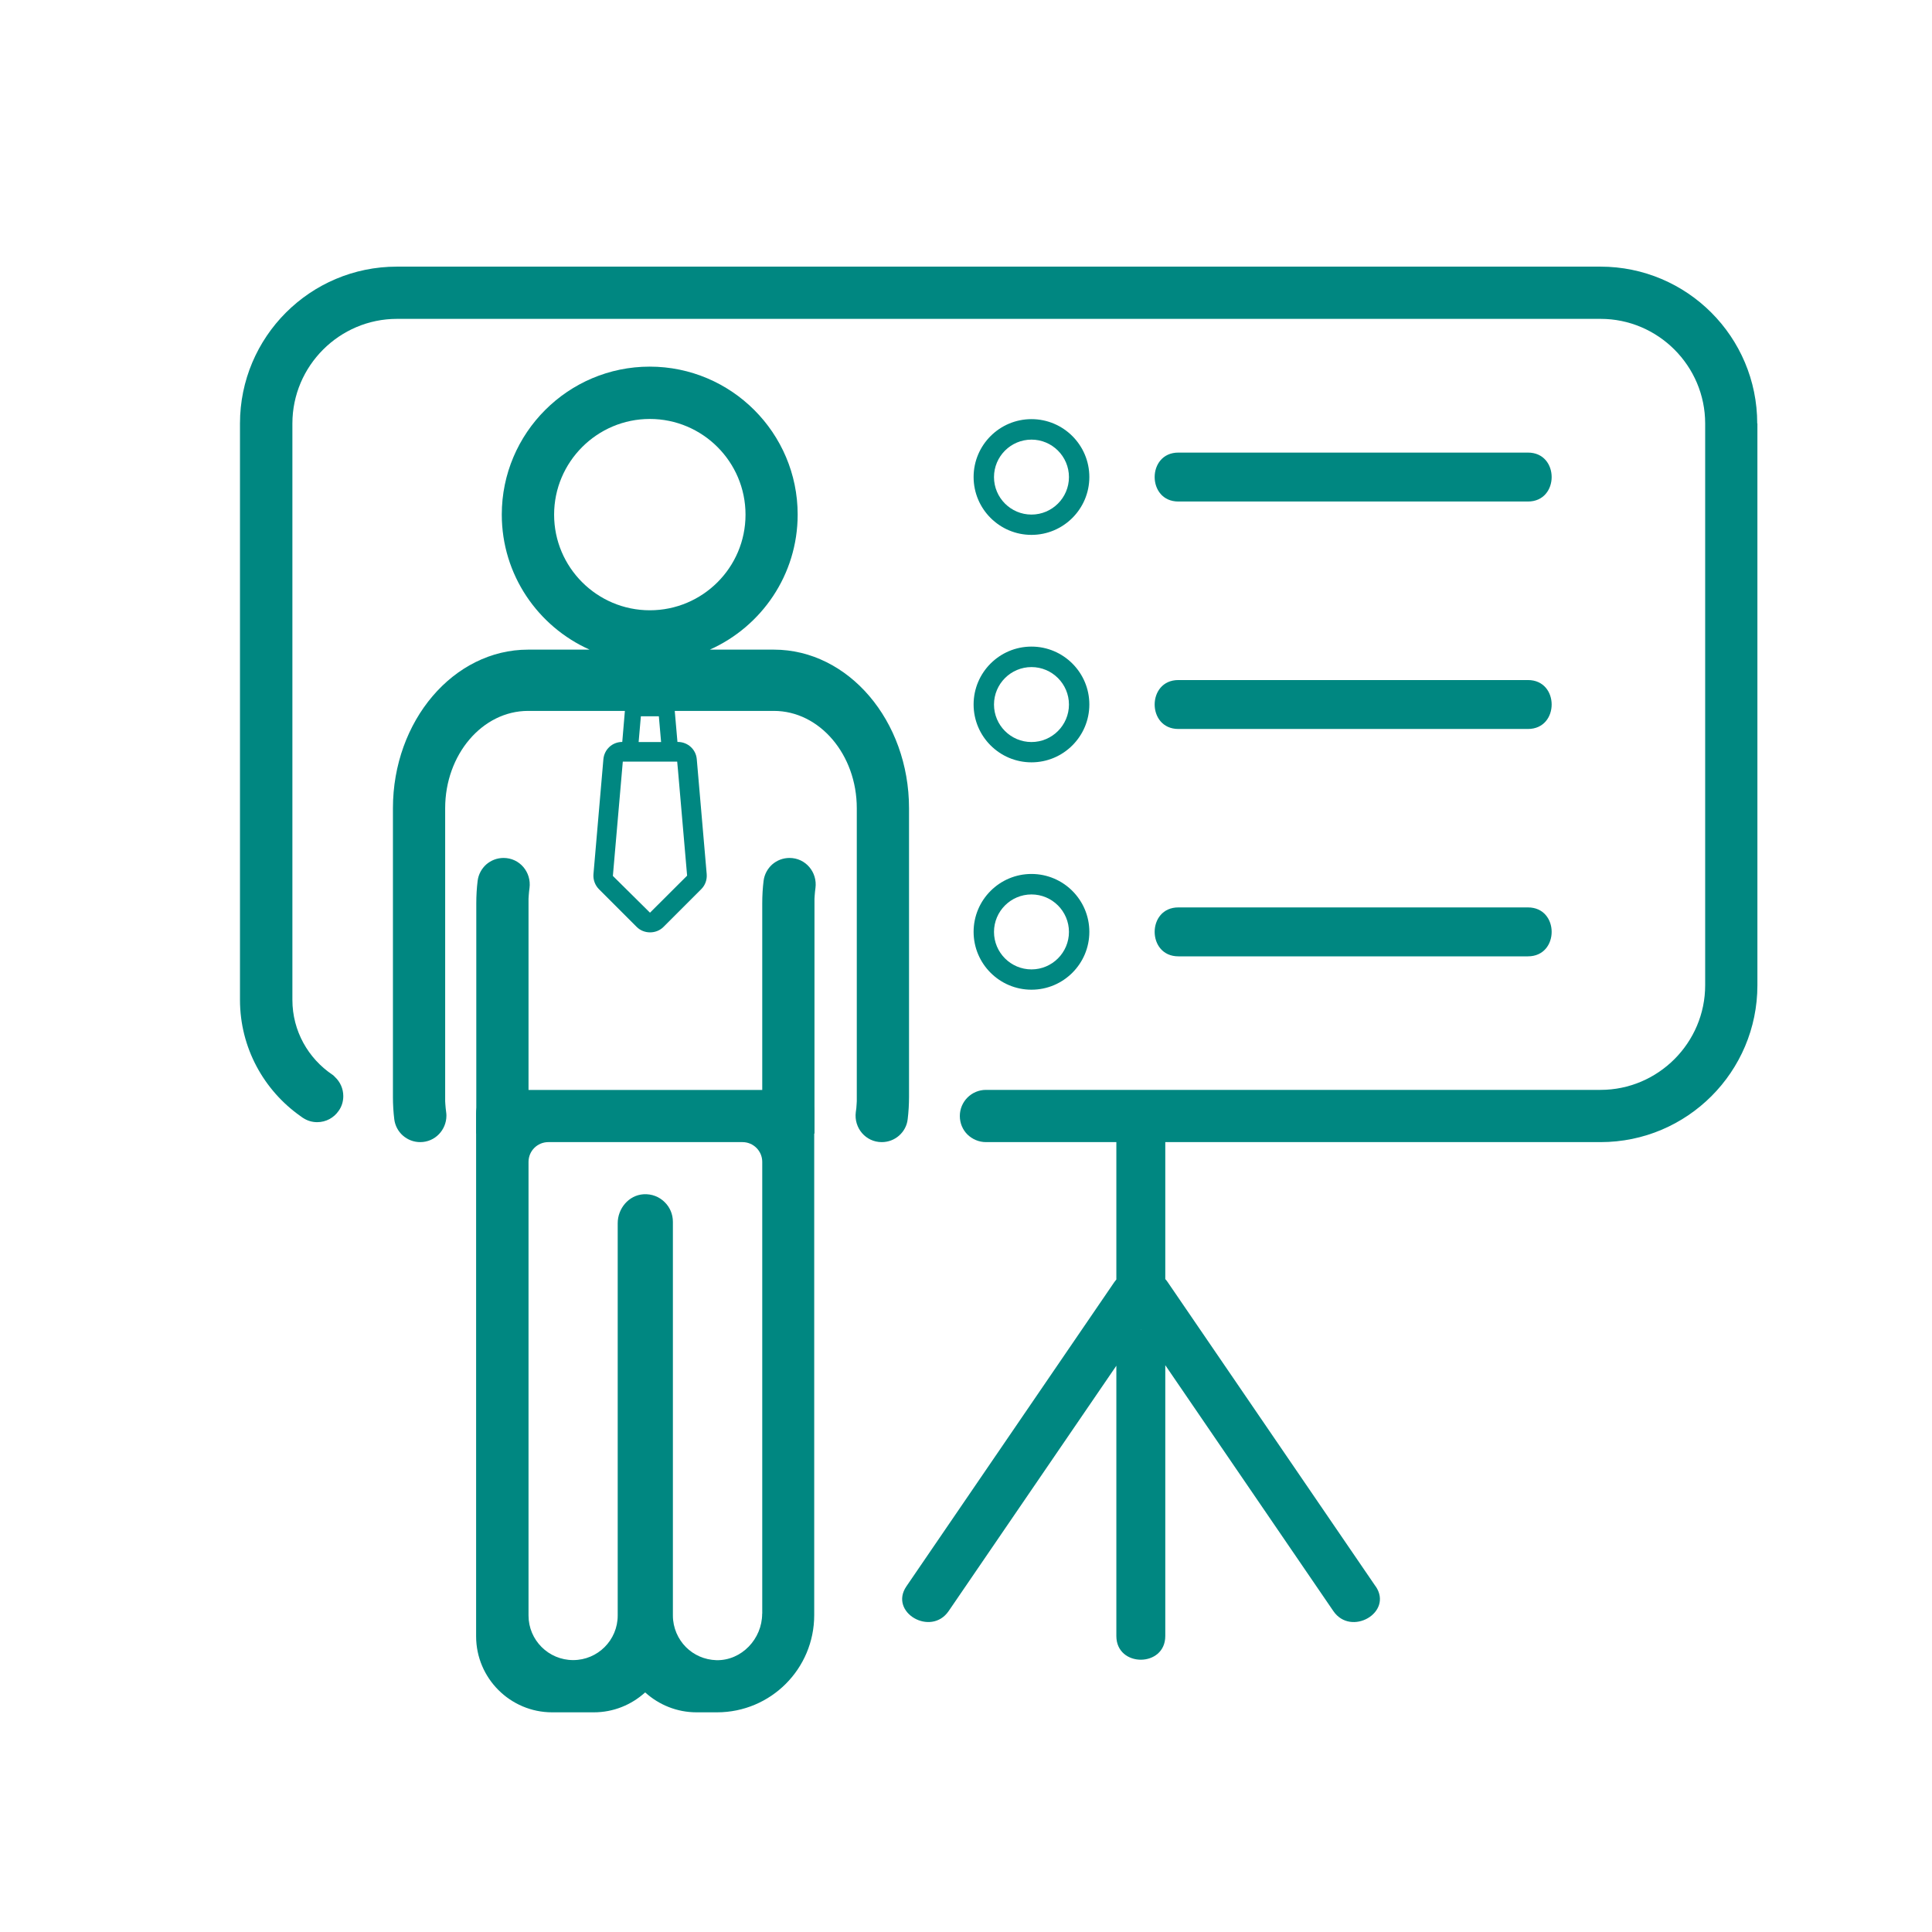 <svg width="216" height="216" viewBox="0 0 216 216" fill="none" xmlns="http://www.w3.org/2000/svg">
<path d="M196.48 47.35V110.15C196.48 119.83 188.63 127.69 178.94 127.69H110.23C109.43 127.69 108.7 127.36 108.16 126.84C107.63 126.31 107.31 125.58 107.31 124.77C107.31 123.16 108.62 121.85 110.23 121.85H178.94C185.38 121.85 190.64 116.59 190.64 110.15V47.35C190.64 40.91 185.38 35.65 178.95 35.65H44.38C37.95 35.65 32.69 40.91 32.69 47.35V111.79C32.69 115.27 34.47 118.34 37.16 120.15C37.27 120.22 37.36 120.31 37.45 120.41C37.45 120.42 37.46 120.42 37.47 120.43C38.03 120.96 38.38 121.71 38.38 122.55C38.38 123.17 38.19 123.75 37.85 124.21C37.33 124.96 36.46 125.46 35.46 125.46C34.9 125.46 34.37 125.3 33.92 125.01C33.85 124.97 33.77 124.92 33.7 124.86C33.66 124.83 33.63 124.81 33.6 124.79C29.51 121.91 26.83 117.15 26.83 111.78V47.35C26.83 37.67 34.68 29.81 44.37 29.81H178.93C188.61 29.81 196.46 37.66 196.46 47.35H196.48Z" fill="#008781"/>
<path d="M86.51 72.63H79.36C85.14 70.05 89.18 64.26 89.18 57.53C89.18 48.41 81.76 40.99 72.64 40.99C63.52 40.99 56.1 48.41 56.1 57.53C56.1 64.26 60.14 70.05 65.92 72.63H59.04C50.71 72.63 43.93 80.59 43.93 90.37V122.63C43.93 123.48 43.98 124.32 44.08 125.13C44.26 126.6 45.51 127.69 46.98 127.69C48.64 127.69 49.91 126.33 49.91 124.73C49.91 124.6 49.9 124.47 49.88 124.33C49.84 124.04 49.81 123.75 49.79 123.45C49.79 123.34 49.78 123.23 49.77 123.12C49.77 122.95 49.77 122.79 49.77 122.62V90.36C49.77 84.36 53.93 79.48 59.04 79.48H69.86C69.86 79.48 69.86 79.5 69.86 79.51L69.57 82.95C68.46 82.95 67.56 83.78 67.46 84.88L66.35 97.73C66.3 98.35 66.52 98.96 66.96 99.41L71.18 103.63C71.59 104.04 72.14 104.24 72.68 104.24C73.22 104.24 73.77 104.04 74.18 103.63L78.4 99.41C78.85 98.96 79.06 98.35 79.01 97.73L77.9 84.88C77.81 83.78 76.89 82.95 75.78 82.95H75.74L75.44 79.51C75.44 79.51 75.44 79.49 75.44 79.48H86.52C91.63 79.48 95.79 84.36 95.79 90.36V122.62C95.79 122.79 95.79 122.95 95.79 123.12C95.79 123.23 95.78 123.34 95.77 123.45C95.76 123.74 95.73 124.03 95.68 124.33C95.45 126.1 96.78 127.69 98.58 127.69C99.32 127.69 100 127.42 100.52 126.96C101.04 126.5 101.4 125.86 101.48 125.13C101.58 124.31 101.63 123.47 101.63 122.63V90.37C101.63 80.58 94.85 72.63 86.52 72.63H86.51ZM73.91 82.96H71.4L71.65 80.08H73.66L73.91 82.96ZM75.71 85.15L75.8 86.12L76.82 97.9L72.67 102.04L68.52 97.93L69.54 86.19L69.63 85.15H75.7H75.71ZM72.65 68.23C66.75 68.23 61.95 63.43 61.95 57.54C61.95 51.65 66.75 46.84 72.65 46.84C78.55 46.84 83.35 51.63 83.35 57.54C83.35 63.45 78.55 68.23 72.65 68.23Z" fill="#008781"/>
<path d="M115.32 59.8C111.75 59.8 108.85 56.9 108.85 53.33C108.85 49.76 111.75 46.86 115.32 46.86C118.89 46.86 121.79 49.76 121.79 53.33C121.79 56.9 118.89 59.8 115.32 59.8ZM115.32 49.15C113.01 49.15 111.13 51.03 111.13 53.34C111.13 55.65 113.01 57.53 115.32 57.53C117.63 57.53 119.51 55.65 119.51 53.34C119.51 51.03 117.63 49.15 115.32 49.15Z" fill="#008781"/>
<path d="M115.32 85.23C111.75 85.23 108.85 82.33 108.85 78.76C108.85 75.19 111.75 72.29 115.32 72.29C118.89 72.29 121.79 75.19 121.79 78.76C121.79 82.33 118.89 85.23 115.32 85.23ZM115.32 74.58C113.01 74.58 111.13 76.46 111.13 78.77C111.13 81.08 113.01 82.96 115.32 82.96C117.63 82.96 119.51 81.08 119.51 78.77C119.51 76.46 117.63 74.58 115.32 74.58Z" fill="#008781"/>
<path d="M115.32 110.65C111.75 110.65 108.85 107.75 108.85 104.18C108.85 100.61 111.75 97.71 115.32 97.71C118.89 97.71 121.79 100.61 121.79 104.18C121.79 107.75 118.89 110.65 115.32 110.65ZM115.32 100C113.01 100 111.13 101.88 111.13 104.19C111.13 106.5 113.01 108.38 115.32 108.38C117.63 108.38 119.51 106.5 119.51 104.19C119.51 101.88 117.63 100 115.32 100Z" fill="#008781"/>
<path d="M88.68 121.86H87.53C87.46 121.86 87.39 121.86 87.32 121.87C87.32 121.87 87.31 121.87 87.29 121.87C87.22 121.86 87.15 121.86 87.08 121.86H57.44C57.26 121.86 57.09 121.87 56.91 121.9C56.78 121.88 56.64 121.86 56.49 121.86H55.84C54.39 121.86 53.23 123.03 53.23 124.47V182.94C53.23 187.63 57.05 191.44 61.73 191.44H66.39C68.59 191.44 70.59 190.6 72.11 189.23C72.12 189.22 72.14 189.22 72.15 189.23C73.67 190.6 75.68 191.44 77.88 191.44H80.16C86.17 191.44 91.03 186.58 91.03 180.57V124.21C91.03 122.9 89.97 121.85 88.67 121.85L88.68 121.86ZM85.21 180.42C85.21 183.23 82.91 185.67 80.1 185.61C78.76 185.57 77.57 185.03 76.69 184.15C75.81 183.27 75.23 182 75.23 180.62V136.6C75.23 135.75 74.89 134.97 74.33 134.42C73.73 133.81 72.88 133.46 71.94 133.52C70.29 133.63 69.06 135.11 69.06 136.76V180.62C69.06 183.37 66.83 185.6 64.08 185.6C61.33 185.6 59.09 183.37 59.09 180.62V129.9C59.09 128.68 60.08 127.69 61.3 127.69H83.01C84.23 127.69 85.22 128.68 85.22 129.9V180.41L85.21 180.42Z" fill="#008781"/>
<path d="M91.17 99.27C91.13 99.56 91.1 99.85 91.08 100.15C91.08 100.26 91.07 100.37 91.06 100.48C91.06 100.65 91.06 100.81 91.06 100.98V126.73H85.22V100.98C85.22 100.13 85.27 99.29 85.37 98.48C85.46 97.75 85.82 97.11 86.33 96.65C86.86 96.19 87.53 95.92 88.27 95.92C90.07 95.92 91.4 97.51 91.17 99.28V99.27Z" fill="#008781"/>
<path d="M59.2 99.27C59.16 99.56 59.13 99.85 59.11 100.15C59.11 100.26 59.1 100.37 59.09 100.48C59.09 100.65 59.09 100.81 59.09 100.98V126.73H53.25V100.98C53.25 100.13 53.3 99.29 53.4 98.48C53.49 97.75 53.85 97.11 54.36 96.65C54.89 96.19 55.56 95.92 56.3 95.92C58.1 95.92 59.43 97.51 59.2 99.28V99.27Z" fill="#008781"/>
<path d="M131.74 50.6H170.83C174.36 50.6 174.36 56.07 170.83 56.07H131.74C128.21 56.07 128.21 50.6 131.74 50.6Z" fill="#008781"/>
<path d="M170.83 81.5H131.74C128.21 81.5 128.21 76.03 131.74 76.03H170.83C174.36 76.03 174.36 81.5 170.83 81.5Z" fill="#008781"/>
<path d="M170.83 106.92H131.74C128.21 106.92 128.21 101.45 131.74 101.45H170.83C174.36 101.45 174.36 106.92 170.83 106.92Z" fill="#008781"/>
<path d="M153.79 177.35C146.04 166.01 138.29 154.67 130.54 143.33C130.46 143.21 130.37 143.1 130.28 143V126.72C130.28 123.19 124.81 123.19 124.81 126.72V143.05C124.73 143.14 124.66 143.23 124.59 143.33C116.84 154.66 109.09 166.01 101.34 177.35C99.35 180.26 104.08 183.01 106.06 180.12C112.31 170.98 118.56 161.84 124.81 152.69V182.91C124.81 186.44 130.28 186.44 130.28 182.91V152.63C136.54 161.79 142.8 170.96 149.07 180.12C151.05 183.01 155.79 180.27 153.8 177.35H153.79ZM127.54 148.68V148.62C127.54 148.62 127.55 148.64 127.56 148.65C127.56 148.65 127.55 148.67 127.54 148.68Z" fill="#008781"/>
<path d="M127.56 148.65C127.56 148.65 127.55 148.67 127.54 148.68V148.62C127.54 148.62 127.55 148.64 127.56 148.65Z" fill="#008781"/>
<path d="M127.56 148.65C127.56 148.65 127.55 148.67 127.54 148.68V148.62C127.54 148.62 127.55 148.64 127.56 148.65Z" fill="#008781"/>
</svg>
